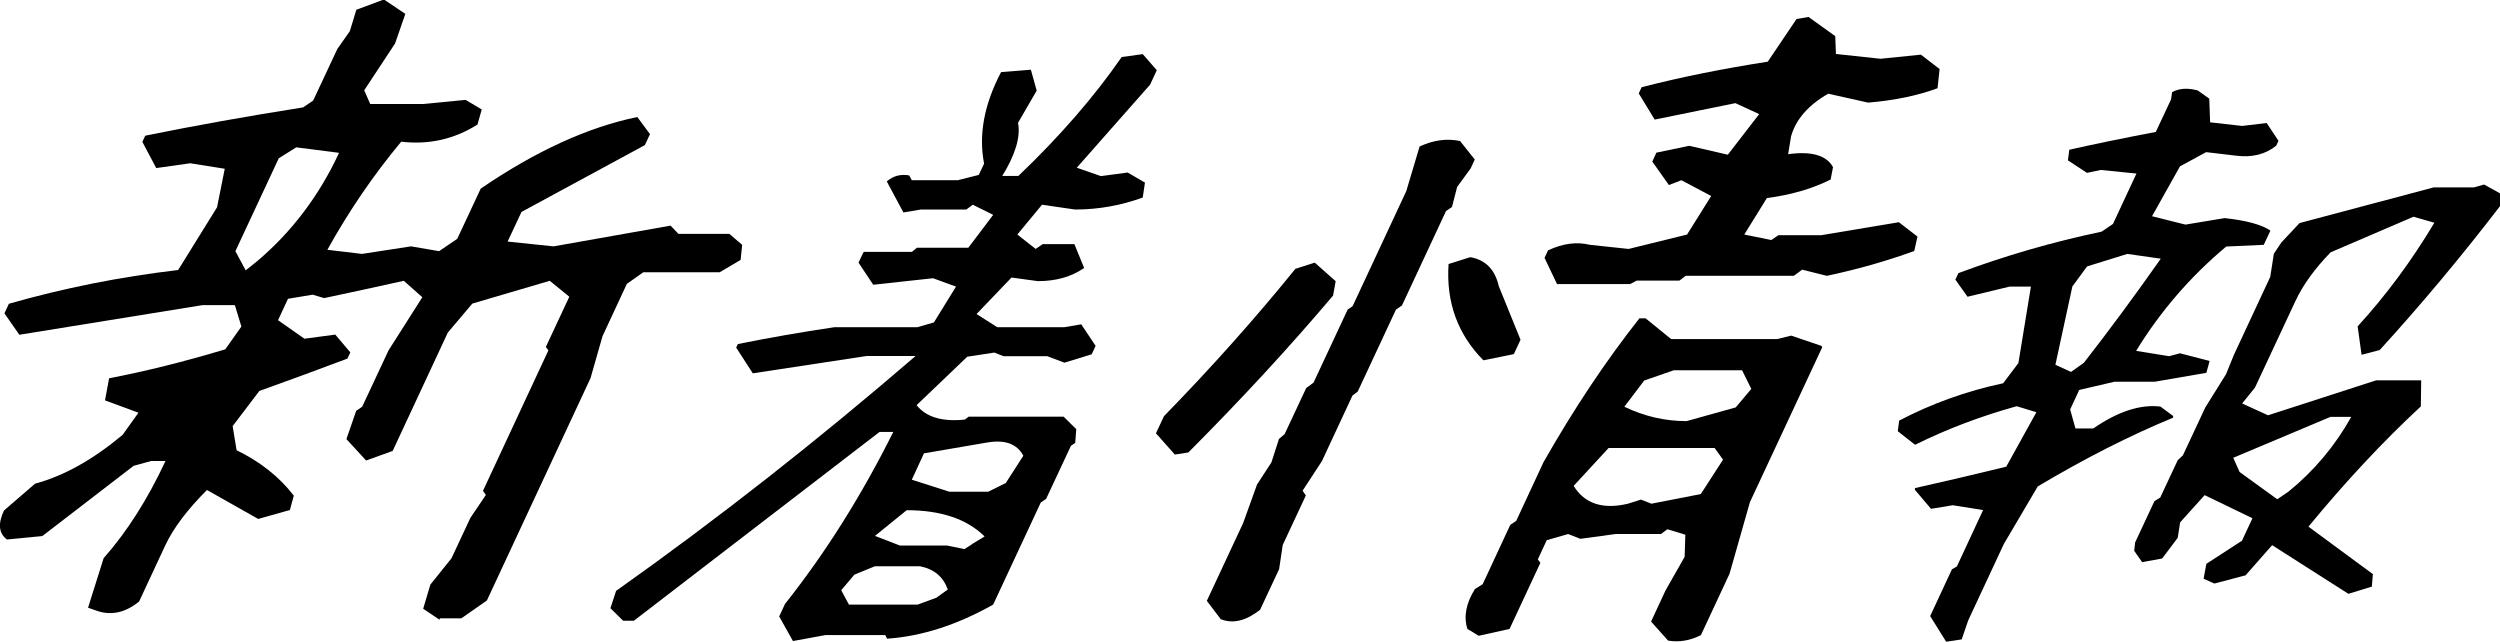 <?xml version="1.0" encoding="UTF-8"?><svg xmlns="http://www.w3.org/2000/svg" viewBox="0 0 145.92 37.45"><g id="a"/><g id="b"><g id="c"><g><path d="M25.65,36.17l-.95-.64,.42-1.41,1.23-1.53,1.11-2.37,.9-1.33-.17-.24,3.82-8.2-.15-.2,1.37-2.93-1.14-.93-4.52,1.33-1.43,1.69-3.22,6.91-1.55,.56-1.15-1.25,.57-1.65,.35-.24,1.54-3.29,1.97-3.1-1.08-.96c-1.56,.35-3.11,.68-4.65,1.01l-.67-.2-1.44,.24-.58,1.25,1.54,1.08,1.8-.24,.88,1.04-.17,.36c-1.56,.59-3.27,1.22-5.14,1.89l-1.56,2.05,.23,1.41c1.38,.67,2.49,1.55,3.34,2.65l-.23,.84-1.85,.52-2.99-1.69c-1.15,1.15-1.97,2.24-2.44,3.25l-1.52,3.26c-.82,.67-1.67,.84-2.53,.52l-.45-.16,.91-2.89c1.37-1.55,2.57-3.44,3.61-5.67h-.84l-1.02,.28-5.33,4.1-2.06,.2c-.48-.35-.54-.91-.18-1.69l1.82-1.57c1.68-.45,3.39-1.41,5.11-2.85l.92-1.29-1.95-.72,.24-1.29c2.09-.4,4.35-.96,6.78-1.69l.94-1.33-.38-1.25h-1.89l-10.69,1.73-.87-1.25,.26-.56c3.18-.91,6.48-1.57,9.88-1.97l2.27-3.66,.45-2.25-2.02-.32-1.98,.28-.81-1.53,.17-.36c2.9-.59,5.97-1.14,9.21-1.65l.59-.4,1.41-3.01,.73-1.04,.38-1.25,1.61-.6,1.25,.84-.6,1.73-1.8,2.73,.35,.8h3.09l2.48-.24,.94,.56-.25,.88c-1.36,.86-2.85,1.19-4.45,1-1.65,1.98-3.08,4.09-4.31,6.31l2.02,.24,2.86-.44,1.64,.28,1.06-.72,1.37-2.93c3.22-2.2,6.27-3.59,9.14-4.18l.74,1-.3,.64-7.2,3.9-.81,1.73,2.68,.28,6.83-1.21,.46,.48h2.97l.75,.64-.09,.88-1.22,.72h-4.46l-.96,.68-1.42,3.05-.7,2.45-6.05,12.98-1.49,1.04h-1.25ZM14.98,15.27c2.03-1.71,3.64-3.83,4.81-6.35l-2.5-.32-1.02,.64-2.53,5.42,.6,1.12,.65-.52Z"/><path d="M46.28,37.41l-.8-1.43,.34-.73c2.38-3,4.48-6.35,6.32-10.04h-.8l-14.34,11.02h-.63l-.74-.73,.33-1.01c5.94-4.21,11.76-8.78,17.48-13.71h-2.86l-6.64,1.01-.97-1.5,.1-.21c1.85-.37,3.72-.7,5.62-.98h4.85l.97-.28,1.29-2.09-1.34-.49-3.49,.38-.86-1.29,.28-.59,.05-.04h2.79l.29-.24h3l1.45-1.92-1.19-.59-.38,.28h-2.65l-1.02,.17-.97-1.81c.38-.33,.82-.44,1.31-.35l.15,.28h2.68l1.23-.31,.31-.66c-.33-1.67,0-3.45,.99-5.34l1.74-.14,.34,1.22-1.09,1.88c.16,.81-.15,1.85-.92,3.1h.94c2.43-2.32,4.44-4.64,6.03-6.94l1.23-.17,.82,.94-.39,.84-4.28,4.85,1.41,.49,1.56-.21,1.01,.59-.13,.87c-1.29,.47-2.6,.7-3.95,.7l-1.93-.28-1.44,1.74,1.07,.84,.41-.28h1.85l.57,1.39c-.73,.51-1.63,.77-2.7,.77l-1.54-.21-2.04,2.13,1.21,.77h3.91l.99-.17,.84,1.26-.23,.49-1.59,.49-1.01-.38h-2.55l-.53-.21-1.58,.24-2.96,2.83c.56,.7,1.5,.98,2.82,.84l.22-.17h5.54l.74,.73-.06,.8-.25,.17-1.45,3.1-.31,.21-2.78,5.96c-2.11,1.19-4.17,1.85-6.19,1.99l-.11-.21h-3.49l-1.91,.35Zm8.41-2.55l.63-.45c-.26-.74-.8-1.2-1.63-1.36h-2.62l-1.2,.49-.77,.91,.45,.84h4.01l1.14-.42Zm2.04-3.1l.74-.45c-1.04-1.02-2.55-1.53-4.55-1.53l-1.85,1.5,1.45,.56h2.75l1.02,.21,.44-.28Zm1.99-3.59l1.01-1.57c-.37-.7-1.08-.95-2.12-.77l-3.68,.63-.71,1.54,2.19,.7h2.27l1.05-.52Z"/><path d="M68.58,26.54l-1.11-1.25,.47-1c2.77-2.84,5.33-5.71,7.67-8.6l1.13-.36,1.22,1.08-.15,.84c-2.56,3.03-5.38,6.08-8.45,9.16l-.78,.12Zm2.68,9.61l-.82-1.08,2.12-4.54,.81-2.25,.84-1.29,.44-1.37,.33-.28,1.26-2.69,.43-.32,1.99-4.26,.29-.2,3.13-6.71,.78-2.61c.82-.38,1.6-.48,2.36-.32l.86,1.08-.24,.52-.79,1.08-.3,1.17-.35,.24-2.57,5.51-.35,.24-2.23,4.78-.31,.24-1.78,3.82-1.13,1.73,.19,.28-1.35,2.89-.21,1.41-1.11,2.37c-.81,.64-1.57,.83-2.27,.56Zm15.33-15.11c-1.51-1.53-2.19-3.4-2.04-5.63l1.27-.4c.89,.16,1.44,.72,1.66,1.69l1.27,3.13-.39,.84-1.78,.36Zm10.78,16.36l-1-1.12,.84-1.81,1.12-1.97,.04-1.29-1.05-.32-.37,.28h-2.65l-2.06,.28-.71-.28-1.25,.36-.52,1.12,.15,.2-1.8,3.86-1.8,.4-.66-.4c-.23-.72-.08-1.5,.44-2.33l.45-.28,1.61-3.46,.35-.24,1.59-3.42c1.78-3.13,3.65-5.93,5.6-8.4h.36l1.49,1.21h6.19l.82-.2,1.77,.6,.04,.08-4.22,9.04-1.19,4.18-1.67,3.58c-.63,.32-1.27,.43-1.92,.32Zm-6.47-20.78l-.75-1.57,.21-.44c.86-.4,1.67-.51,2.44-.32l2.26,.24,3.41-.84,1.41-2.25-1.74-.92-.73,.28-.97-1.37,.24-.52,1.92-.4,2.25,.52,1.83-2.37-1.39-.64-4.71,.96-.93-1.53,.17-.36c2.28-.59,4.74-1.08,7.36-1.49l1.68-2.49,.7-.12,1.56,1.12,.04,1.04,2.6,.28,2.36-.24,1.09,.84-.12,1.12c-1.16,.43-2.51,.71-4.05,.84l-2.33-.52c-1.17,.67-1.89,1.5-2.17,2.49l-.17,1.04c1.37-.19,2.25,.07,2.62,.76l-.14,.72c-1.08,.54-2.32,.9-3.72,1.08l-1.32,2.13,1.58,.32,.41-.28h2.49l4.54-.76,1.09,.84-.19,.84c-1.62,.59-3.31,1.07-5.1,1.45l-1.44-.36-.49,.36h-6.31l-.37,.28h-2.49l-.38,.2h-4.26Zm8.37,12.22l1.3-2.01-.49-.68h-6.19l-2.04,2.21c.64,1.04,1.7,1.39,3.17,1.04l.76-.24,.61,.24,2.87-.56Zm2.04-5.06l.91-1.08-.54-1.09h-3.98l-1.73,.6-1.16,1.53c1.16,.56,2.37,.84,3.63,.84l2.87-.8Z"/><path d="M113.59,37.45l-.93-1.49,1.27-2.73,.29-.17,1.53-3.29-1.77-.28-1.27,.21-.94-1.11v-.1c1.56-.35,3.33-.76,5.33-1.25l1.76-3.18-1.15-.35c-2.09,.58-4.07,1.33-5.93,2.25l-1.01-.79,.08-.62c1.89-.99,3.91-1.72,6.07-2.18l.89-1.18,.73-4.46h-1.25l-2.45,.59-.71-1,.18-.38c2.71-1.01,5.5-1.82,8.36-2.42l.66-.45,1.37-2.94-2.08-.21-.81,.17-1.11-.73,.08-.62c1.42-.32,3.1-.67,5.05-1.04l.89-1.9,.06-.42c.41-.23,.91-.26,1.5-.1l.67,.48,.05,1.38,1.87,.21,1.43-.17,.69,1.04-.13,.28c-.63,.51-1.4,.7-2.32,.59l-1.77-.21-1.53,.83-1.63,2.91,1.95,.49,2.29-.38c1.27,.14,2.16,.38,2.67,.73l-.39,.83-2.19,.1c-2.07,1.73-3.83,3.76-5.26,6.09l1.93,.31,.63-.17,1.73,.45-.19,.69-3.01,.52h-2.35l-2.06,.48-.53,1.14,.31,1.11h1.04c1.43-.99,2.74-1.42,3.92-1.28l.74,.55v.1c-2.53,1.04-5.16,2.38-7.9,4.01l-1.98,3.36-2.08,4.46-.38,1.11-.93,.14Zm8.03-16.26c1.49-1.91,2.99-3.94,4.5-6.09l-1.95-.28-2.35,.73-.86,1.17-.99,4.57,.91,.42,.73-.52Zm11.56-7.06l1.04-1.11,7.82-2.08h2.35l.6-.17,.94,.52v.73c-2.23,2.91-4.57,5.71-7.03,8.41l-1.06,.28-.23-1.66c1.63-1.78,3.13-3.79,4.48-6.05l-1.22-.35-4.84,2.08c-.94,.97-1.62,1.92-2.05,2.84l-2.36,5.05-.75,.93,1.51,.69,6.31-2.04h2.63l-.02,1.52c-2.19,2.03-4.38,4.37-6.56,7.02l3.76,2.77-.06,.73-1.37,.42-4.45-2.84-1.55,1.76-1.82,.48-.63-.28,.16-.87,2.08-1.35,.61-1.31-2.79-1.35-1.43,1.59-.14,.9-.91,1.21-1.17,.21-.46-.66,.05-.48,1.13-2.42,.34-.21,1.02-2.18,.3-.28,1.31-2.8,1.21-1.94,.45-1.11,2.13-4.57,.21-1.35,.46-.69Zm.4,14.56c1.48-1.2,2.7-2.65,3.66-4.36h-1.21l-5.68,2.39,.37,.83,2.2,1.59,.66-.45Z"/></g></g></g></svg>